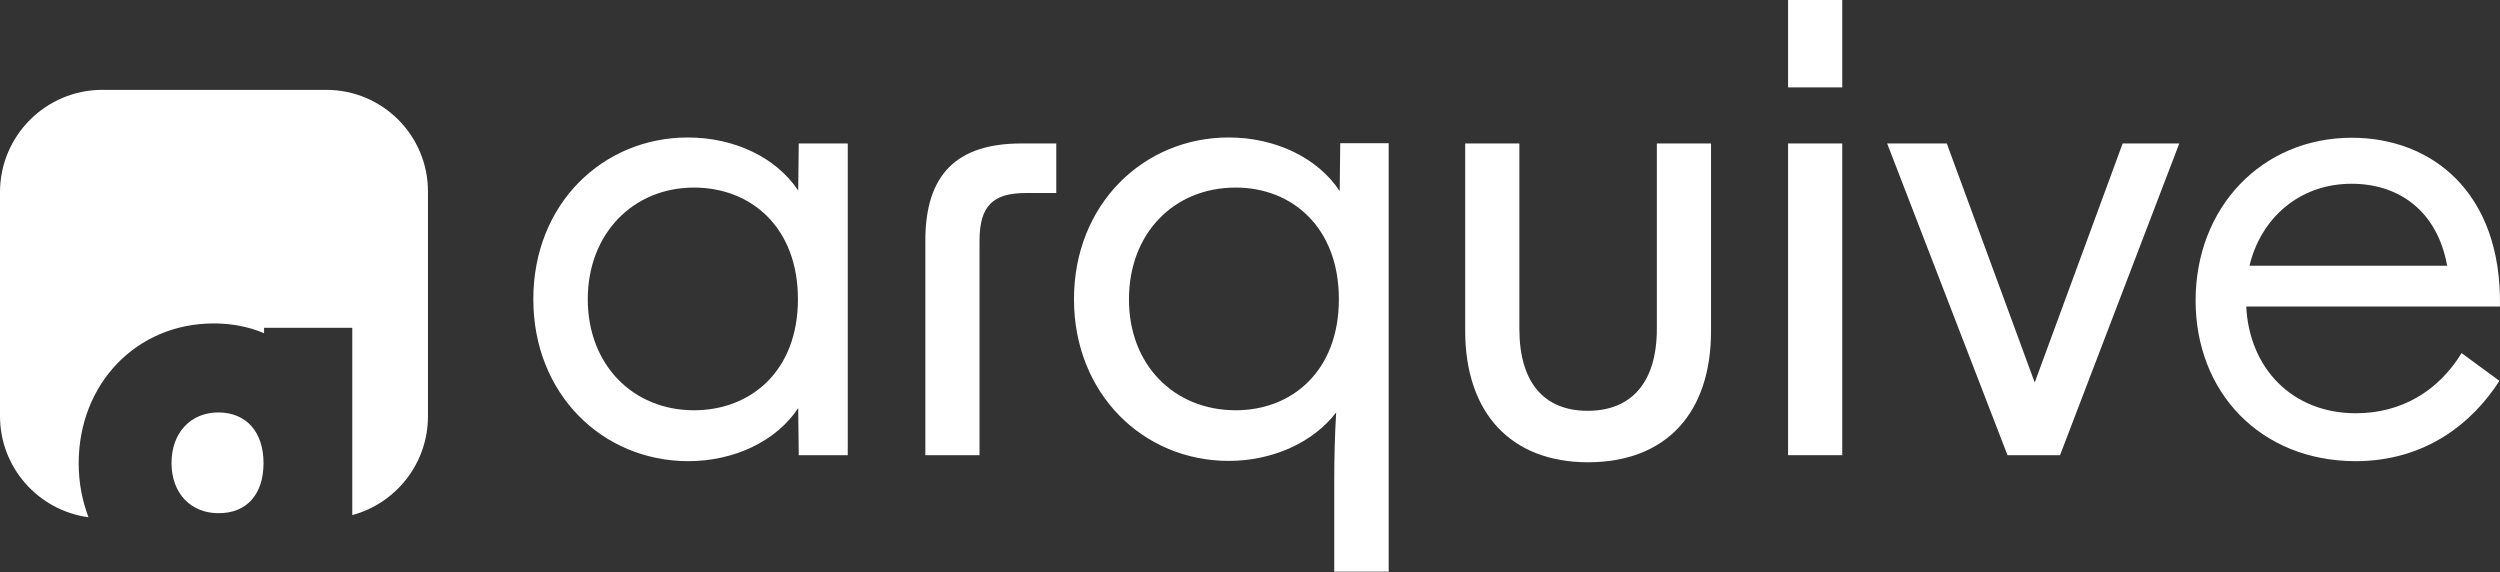 <?xml version="1.0" encoding="UTF-8"?><svg id="Layer_2" xmlns="http://www.w3.org/2000/svg" viewBox="0 0 918.31 210.1"><rect x="0" y="0" width="918.31" height="210.1" fill="#333333" stroke="none"/><defs><style>.cls-1{fill:#fff;}</style></defs><g id="Layer_1-2"><g id="Camada_1"><path class="cls-1" d="m195.9,109.9c0-34.9,25.4-59.4,56.8-59.4,17.1,0,32.5,7.4,40.5,19.5l.2-17.3h18v114.5h-18l-.2-17.3c-8,12.1-23.4,19.5-40.5,19.5-31.4-.1-56.8-24.6-56.8-59.5Zm59,40.8c21,0,38.2-14.5,38.2-40.8s-17.1-41-38.2-41c-22.3,0-39,16.9-39,41s16.6,40.8,39,40.8Z"/><path class="cls-1" d="m375.2,52.7h12.8v18.2h-11.1c-12.1,0-17.1,4.6-17.1,17.6v78.7h-19.9v-78.5c-.1-24.7,11.6-36,35.3-36Z"/><path class="cls-1" d="m490.1,210.1v-33.2c0-8.2.2-16.9.7-25.4-8.5,11.1-23.4,17.8-39.5,17.8-31.2,0-56.8-24.5-56.8-59.4s25.6-59.4,56.8-59.4c17.1,0,32.7,7.4,40.8,19.7l.2-17.6h17.8v157.4h-20v.1Zm-36.2-59.4c20.8,0,37.9-14.5,37.9-40.8s-17.1-41-37.9-41c-22.8,0-39.2,16.9-39.2,41-.1,23.9,16.4,40.8,39.2,40.8Z"/><path class="cls-1" d="m583.3,169.8c-28.2,0-45.1-18-45.1-48.3V52.7h19.9v68.1c0,19.5,8.9,30.1,25.1,30.1s25.4-10.6,25.4-30.1V52.7h19.9v68.7c.1,30.4-16.6,48.4-45.2,48.4Z"/><path class="cls-1" d="m656.8,0h19.9v32.1h-19.9V0Zm0,52.7h19.9v114.5h-19.9V52.7Z"/><path class="cls-1" d="m693.2,52.7h21.9l32.3,87.8,32.3-87.8h20.8l-43.8,114.5h-19.3l-44.2-114.5Z"/><path class="cls-1" d="m806.5,110.4c0-34.2,24.3-59.8,57.4-59.8,29,0,55.1,19.7,54.4,62h-93.2c1.1,22.5,16.7,39.2,40.3,39.2,16.7,0,30.3-8.2,38.8-22.1l13.9,10.2c-10,15.6-27.3,29.5-52.9,29.5-35-.1-58.7-25.4-58.7-59Zm92.4-12.8c-3.7-20.4-18-30.1-35.1-30.1-19.3,0-33.4,12.8-37.5,30.1h72.6Z"/><path class="cls-1" d="m96.8,170.1c0-11.5-6.4-18.6-16.6-18.6s-17.2,7.5-17.2,18.6,7.1,18.4,17.2,18.4c10.3.1,16.6-6.8,16.6-18.4Z"/><path class="cls-1" d="m119.8,33H37.6C16.9,33,0,49.8,0,70.6v82.2c0,19,14.1,34.7,32.5,37.2-2.3-6.1-3.6-12.7-3.6-19.8,0-29.3,21.3-51.4,49.6-51.4,6.6,0,12.9,1.2,18.5,3.6v-2h32.4v68.8c16-4.3,27.8-18.9,27.8-36.3v-82.2c.2-20.8-16.6-37.7-37.4-37.7Z"/></g></g></svg>